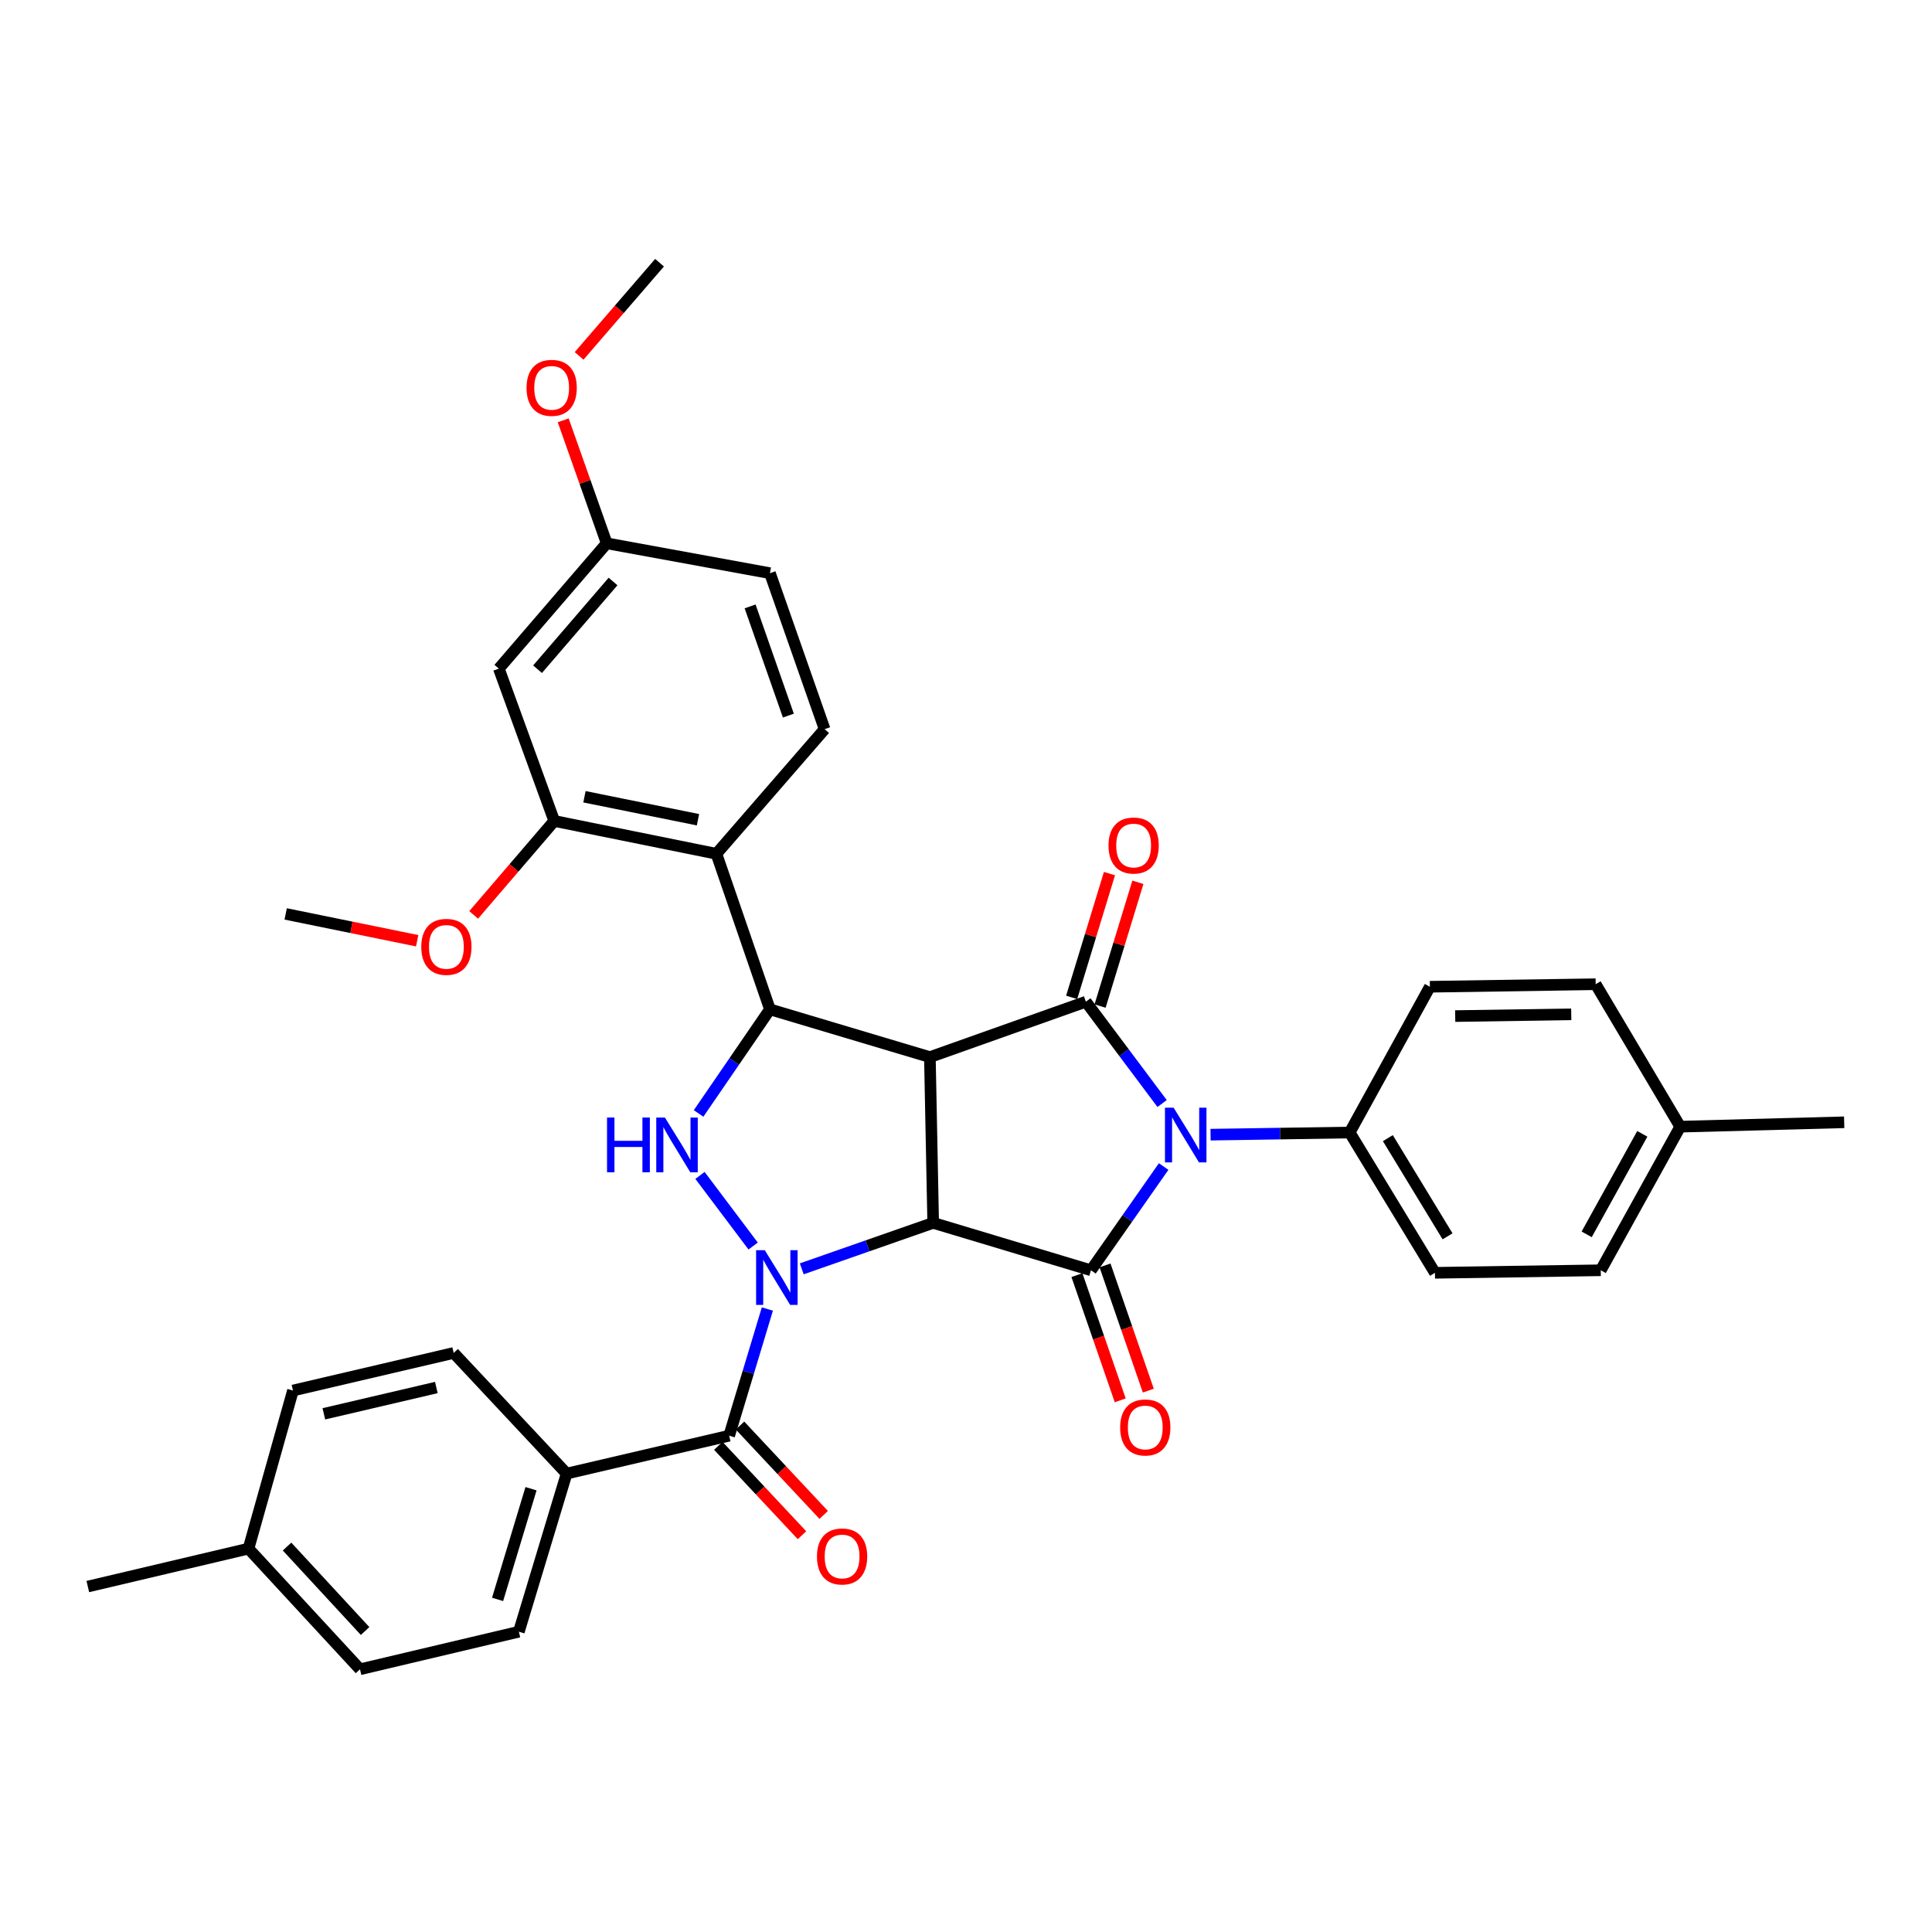 <?xml version='1.0' encoding='iso-8859-1'?>
<svg version='1.1' baseProfile='full'
              xmlns='http://www.w3.org/2000/svg'
                      xmlns:rdkit='http://www.rdkit.org/xml'
                      xmlns:xlink='http://www.w3.org/1999/xlink'
                  xml:space='preserve'
width='1000px' height='1000px' viewBox='0 0 1000 1000'>
<!-- END OF HEADER -->
<rect style='opacity:1.0;fill:#FFFFFF;stroke:none' width='1000' height='1000' x='0' y='0'> </rect>
<path class='bond-0' d='M 483.013,632.958 L 448.998,644.852' style='fill:none;fill-rule:evenodd;stroke:#000000;stroke-width:6px;stroke-linecap:butt;stroke-linejoin:miter;stroke-opacity:1' />
<path class='bond-0' d='M 448.998,644.852 L 414.984,656.746' style='fill:none;fill-rule:evenodd;stroke:#0000FF;stroke-width:6px;stroke-linecap:butt;stroke-linejoin:miter;stroke-opacity:1' />
<path class='bond-1' d='M 483.013,632.958 L 481.304,547.159' style='fill:none;fill-rule:evenodd;stroke:#000000;stroke-width:6px;stroke-linecap:butt;stroke-linejoin:miter;stroke-opacity:1' />
<path class='bond-3' d='M 483.013,632.958 L 564.685,657.491' style='fill:none;fill-rule:evenodd;stroke:#000000;stroke-width:6px;stroke-linecap:butt;stroke-linejoin:miter;stroke-opacity:1' />
<path class='bond-5' d='M 389.824,644.942 L 362.314,608.399' style='fill:none;fill-rule:evenodd;stroke:#0000FF;stroke-width:6px;stroke-linecap:butt;stroke-linejoin:miter;stroke-opacity:1' />
<path class='bond-7' d='M 397.186,677.548 L 387.301,710.329' style='fill:none;fill-rule:evenodd;stroke:#0000FF;stroke-width:6px;stroke-linecap:butt;stroke-linejoin:miter;stroke-opacity:1' />
<path class='bond-7' d='M 387.301,710.329 L 377.415,743.111' style='fill:none;fill-rule:evenodd;stroke:#000000;stroke-width:6px;stroke-linecap:butt;stroke-linejoin:miter;stroke-opacity:1' />
<path class='bond-4' d='M 481.304,547.159 L 562.044,518.483' style='fill:none;fill-rule:evenodd;stroke:#000000;stroke-width:6px;stroke-linecap:butt;stroke-linejoin:miter;stroke-opacity:1' />
<path class='bond-6' d='M 481.304,547.159 L 398.521,522.447' style='fill:none;fill-rule:evenodd;stroke:#000000;stroke-width:6px;stroke-linecap:butt;stroke-linejoin:miter;stroke-opacity:1' />
<path class='bond-2' d='M 602.306,603.796 L 583.495,630.644' style='fill:none;fill-rule:evenodd;stroke:#0000FF;stroke-width:6px;stroke-linecap:butt;stroke-linejoin:miter;stroke-opacity:1' />
<path class='bond-2' d='M 583.495,630.644 L 564.685,657.491' style='fill:none;fill-rule:evenodd;stroke:#000000;stroke-width:6px;stroke-linecap:butt;stroke-linejoin:miter;stroke-opacity:1' />
<path class='bond-10' d='M 626.586,587.302 L 662.589,586.747' style='fill:none;fill-rule:evenodd;stroke:#0000FF;stroke-width:6px;stroke-linecap:butt;stroke-linejoin:miter;stroke-opacity:1' />
<path class='bond-10' d='M 662.589,586.747 L 698.592,586.192' style='fill:none;fill-rule:evenodd;stroke:#000000;stroke-width:6px;stroke-linecap:butt;stroke-linejoin:miter;stroke-opacity:1' />
<path class='bond-36' d='M 601.507,571.184 L 581.776,544.833' style='fill:none;fill-rule:evenodd;stroke:#0000FF;stroke-width:6px;stroke-linecap:butt;stroke-linejoin:miter;stroke-opacity:1' />
<path class='bond-36' d='M 581.776,544.833 L 562.044,518.483' style='fill:none;fill-rule:evenodd;stroke:#000000;stroke-width:6px;stroke-linecap:butt;stroke-linejoin:miter;stroke-opacity:1' />
<path class='bond-14' d='M 557.417,660.004 L 568.621,692.409' style='fill:none;fill-rule:evenodd;stroke:#000000;stroke-width:6px;stroke-linecap:butt;stroke-linejoin:miter;stroke-opacity:1' />
<path class='bond-14' d='M 568.621,692.409 L 579.826,724.813' style='fill:none;fill-rule:evenodd;stroke:#FF0000;stroke-width:6px;stroke-linecap:butt;stroke-linejoin:miter;stroke-opacity:1' />
<path class='bond-14' d='M 571.953,654.978 L 583.158,687.382' style='fill:none;fill-rule:evenodd;stroke:#000000;stroke-width:6px;stroke-linecap:butt;stroke-linejoin:miter;stroke-opacity:1' />
<path class='bond-14' d='M 583.158,687.382 L 594.362,719.787' style='fill:none;fill-rule:evenodd;stroke:#FF0000;stroke-width:6px;stroke-linecap:butt;stroke-linejoin:miter;stroke-opacity:1' />
<path class='bond-13' d='M 569.399,520.729 L 579.182,488.703' style='fill:none;fill-rule:evenodd;stroke:#000000;stroke-width:6px;stroke-linecap:butt;stroke-linejoin:miter;stroke-opacity:1' />
<path class='bond-13' d='M 579.182,488.703 L 588.965,456.676' style='fill:none;fill-rule:evenodd;stroke:#FF0000;stroke-width:6px;stroke-linecap:butt;stroke-linejoin:miter;stroke-opacity:1' />
<path class='bond-13' d='M 554.69,516.236 L 564.472,484.209' style='fill:none;fill-rule:evenodd;stroke:#000000;stroke-width:6px;stroke-linecap:butt;stroke-linejoin:miter;stroke-opacity:1' />
<path class='bond-13' d='M 564.472,484.209 L 574.255,452.183' style='fill:none;fill-rule:evenodd;stroke:#FF0000;stroke-width:6px;stroke-linecap:butt;stroke-linejoin:miter;stroke-opacity:1' />
<path class='bond-35' d='M 361.588,576.315 L 380.055,549.381' style='fill:none;fill-rule:evenodd;stroke:#0000FF;stroke-width:6px;stroke-linecap:butt;stroke-linejoin:miter;stroke-opacity:1' />
<path class='bond-35' d='M 380.055,549.381 L 398.521,522.447' style='fill:none;fill-rule:evenodd;stroke:#000000;stroke-width:6px;stroke-linecap:butt;stroke-linejoin:miter;stroke-opacity:1' />
<path class='bond-8' d='M 398.521,522.447 L 370.81,441.92' style='fill:none;fill-rule:evenodd;stroke:#000000;stroke-width:6px;stroke-linecap:butt;stroke-linejoin:miter;stroke-opacity:1' />
<path class='bond-12' d='M 377.415,743.111 L 293.282,762.73' style='fill:none;fill-rule:evenodd;stroke:#000000;stroke-width:6px;stroke-linecap:butt;stroke-linejoin:miter;stroke-opacity:1' />
<path class='bond-16' d='M 371.801,748.367 L 393.456,771.496' style='fill:none;fill-rule:evenodd;stroke:#000000;stroke-width:6px;stroke-linecap:butt;stroke-linejoin:miter;stroke-opacity:1' />
<path class='bond-16' d='M 393.456,771.496 L 415.11,794.626' style='fill:none;fill-rule:evenodd;stroke:#FF0000;stroke-width:6px;stroke-linecap:butt;stroke-linejoin:miter;stroke-opacity:1' />
<path class='bond-16' d='M 383.029,737.855 L 404.684,760.985' style='fill:none;fill-rule:evenodd;stroke:#000000;stroke-width:6px;stroke-linecap:butt;stroke-linejoin:miter;stroke-opacity:1' />
<path class='bond-16' d='M 404.684,760.985 L 426.338,784.114' style='fill:none;fill-rule:evenodd;stroke:#FF0000;stroke-width:6px;stroke-linecap:butt;stroke-linejoin:miter;stroke-opacity:1' />
<path class='bond-9' d='M 370.81,441.92 L 286.873,424.925' style='fill:none;fill-rule:evenodd;stroke:#000000;stroke-width:6px;stroke-linecap:butt;stroke-linejoin:miter;stroke-opacity:1' />
<path class='bond-9' d='M 361.272,424.296 L 302.516,412.399' style='fill:none;fill-rule:evenodd;stroke:#000000;stroke-width:6px;stroke-linecap:butt;stroke-linejoin:miter;stroke-opacity:1' />
<path class='bond-11' d='M 370.81,441.92 L 426.822,377.415' style='fill:none;fill-rule:evenodd;stroke:#000000;stroke-width:6px;stroke-linecap:butt;stroke-linejoin:miter;stroke-opacity:1' />
<path class='bond-15' d='M 286.873,424.925 L 258.197,346.081' style='fill:none;fill-rule:evenodd;stroke:#000000;stroke-width:6px;stroke-linecap:butt;stroke-linejoin:miter;stroke-opacity:1' />
<path class='bond-23' d='M 286.873,424.925 L 266.022,449.236' style='fill:none;fill-rule:evenodd;stroke:#000000;stroke-width:6px;stroke-linecap:butt;stroke-linejoin:miter;stroke-opacity:1' />
<path class='bond-23' d='M 266.022,449.236 L 245.17,473.547' style='fill:none;fill-rule:evenodd;stroke:#FF0000;stroke-width:6px;stroke-linecap:butt;stroke-linejoin:miter;stroke-opacity:1' />
<path class='bond-17' d='M 698.592,586.192 L 742.726,658.807' style='fill:none;fill-rule:evenodd;stroke:#000000;stroke-width:6px;stroke-linecap:butt;stroke-linejoin:miter;stroke-opacity:1' />
<path class='bond-17' d='M 718.355,589.096 L 749.25,639.926' style='fill:none;fill-rule:evenodd;stroke:#000000;stroke-width:6px;stroke-linecap:butt;stroke-linejoin:miter;stroke-opacity:1' />
<path class='bond-18' d='M 698.592,586.192 L 740.103,510.741' style='fill:none;fill-rule:evenodd;stroke:#000000;stroke-width:6px;stroke-linecap:butt;stroke-linejoin:miter;stroke-opacity:1' />
<path class='bond-22' d='M 426.822,377.415 L 398.521,296.674' style='fill:none;fill-rule:evenodd;stroke:#000000;stroke-width:6px;stroke-linecap:butt;stroke-linejoin:miter;stroke-opacity:1' />
<path class='bond-22' d='M 408.061,370.392 L 388.251,313.873' style='fill:none;fill-rule:evenodd;stroke:#000000;stroke-width:6px;stroke-linecap:butt;stroke-linejoin:miter;stroke-opacity:1' />
<path class='bond-19' d='M 293.282,762.73 L 268.562,844.573' style='fill:none;fill-rule:evenodd;stroke:#000000;stroke-width:6px;stroke-linecap:butt;stroke-linejoin:miter;stroke-opacity:1' />
<path class='bond-19' d='M 274.85,770.559 L 257.546,827.849' style='fill:none;fill-rule:evenodd;stroke:#000000;stroke-width:6px;stroke-linecap:butt;stroke-linejoin:miter;stroke-opacity:1' />
<path class='bond-20' d='M 293.282,762.73 L 234.826,700.284' style='fill:none;fill-rule:evenodd;stroke:#000000;stroke-width:6px;stroke-linecap:butt;stroke-linejoin:miter;stroke-opacity:1' />
<path class='bond-38' d='M 258.197,346.081 L 314.029,281.217' style='fill:none;fill-rule:evenodd;stroke:#000000;stroke-width:6px;stroke-linecap:butt;stroke-linejoin:miter;stroke-opacity:1' />
<path class='bond-38' d='M 278.229,346.385 L 317.311,300.98' style='fill:none;fill-rule:evenodd;stroke:#000000;stroke-width:6px;stroke-linecap:butt;stroke-linejoin:miter;stroke-opacity:1' />
<path class='bond-24' d='M 742.726,658.807 L 828.551,657.491' style='fill:none;fill-rule:evenodd;stroke:#000000;stroke-width:6px;stroke-linecap:butt;stroke-linejoin:miter;stroke-opacity:1' />
<path class='bond-25' d='M 740.103,510.741 L 825.911,509.434' style='fill:none;fill-rule:evenodd;stroke:#000000;stroke-width:6px;stroke-linecap:butt;stroke-linejoin:miter;stroke-opacity:1' />
<path class='bond-25' d='M 753.208,525.924 L 813.274,525.009' style='fill:none;fill-rule:evenodd;stroke:#000000;stroke-width:6px;stroke-linecap:butt;stroke-linejoin:miter;stroke-opacity:1' />
<path class='bond-26' d='M 268.562,844.573 L 186.334,864.021' style='fill:none;fill-rule:evenodd;stroke:#000000;stroke-width:6px;stroke-linecap:butt;stroke-linejoin:miter;stroke-opacity:1' />
<path class='bond-27' d='M 234.826,700.284 L 151.642,719.732' style='fill:none;fill-rule:evenodd;stroke:#000000;stroke-width:6px;stroke-linecap:butt;stroke-linejoin:miter;stroke-opacity:1' />
<path class='bond-27' d='M 225.85,718.178 L 167.621,731.792' style='fill:none;fill-rule:evenodd;stroke:#000000;stroke-width:6px;stroke-linecap:butt;stroke-linejoin:miter;stroke-opacity:1' />
<path class='bond-21' d='M 314.029,281.217 L 398.521,296.674' style='fill:none;fill-rule:evenodd;stroke:#000000;stroke-width:6px;stroke-linecap:butt;stroke-linejoin:miter;stroke-opacity:1' />
<path class='bond-30' d='M 314.029,281.217 L 302.772,249.388' style='fill:none;fill-rule:evenodd;stroke:#000000;stroke-width:6px;stroke-linecap:butt;stroke-linejoin:miter;stroke-opacity:1' />
<path class='bond-30' d='M 302.772,249.388 L 291.516,217.56' style='fill:none;fill-rule:evenodd;stroke:#FF0000;stroke-width:6px;stroke-linecap:butt;stroke-linejoin:miter;stroke-opacity:1' />
<path class='bond-33' d='M 215.927,486.926 L 181.896,479.983' style='fill:none;fill-rule:evenodd;stroke:#FF0000;stroke-width:6px;stroke-linecap:butt;stroke-linejoin:miter;stroke-opacity:1' />
<path class='bond-33' d='M 181.896,479.983 L 147.865,473.041' style='fill:none;fill-rule:evenodd;stroke:#000000;stroke-width:6px;stroke-linecap:butt;stroke-linejoin:miter;stroke-opacity:1' />
<path class='bond-37' d='M 828.551,657.491 L 869.678,583.167' style='fill:none;fill-rule:evenodd;stroke:#000000;stroke-width:6px;stroke-linecap:butt;stroke-linejoin:miter;stroke-opacity:1' />
<path class='bond-37' d='M 821.262,638.896 L 850.051,586.869' style='fill:none;fill-rule:evenodd;stroke:#000000;stroke-width:6px;stroke-linecap:butt;stroke-linejoin:miter;stroke-opacity:1' />
<path class='bond-28' d='M 825.911,509.434 L 869.678,583.167' style='fill:none;fill-rule:evenodd;stroke:#000000;stroke-width:6px;stroke-linecap:butt;stroke-linejoin:miter;stroke-opacity:1' />
<path class='bond-39' d='M 186.334,864.021 L 128.622,801.566' style='fill:none;fill-rule:evenodd;stroke:#000000;stroke-width:6px;stroke-linecap:butt;stroke-linejoin:miter;stroke-opacity:1' />
<path class='bond-39' d='M 188.974,844.214 L 148.575,800.496' style='fill:none;fill-rule:evenodd;stroke:#000000;stroke-width:6px;stroke-linecap:butt;stroke-linejoin:miter;stroke-opacity:1' />
<path class='bond-29' d='M 151.642,719.732 L 128.622,801.566' style='fill:none;fill-rule:evenodd;stroke:#000000;stroke-width:6px;stroke-linecap:butt;stroke-linejoin:miter;stroke-opacity:1' />
<path class='bond-31' d='M 869.678,583.167 L 954.545,580.894' style='fill:none;fill-rule:evenodd;stroke:#000000;stroke-width:6px;stroke-linecap:butt;stroke-linejoin:miter;stroke-opacity:1' />
<path class='bond-32' d='M 128.622,801.566 L 45.455,821.194' style='fill:none;fill-rule:evenodd;stroke:#000000;stroke-width:6px;stroke-linecap:butt;stroke-linejoin:miter;stroke-opacity:1' />
<path class='bond-34' d='M 299.744,184.208 L 320.559,160.093' style='fill:none;fill-rule:evenodd;stroke:#FF0000;stroke-width:6px;stroke-linecap:butt;stroke-linejoin:miter;stroke-opacity:1' />
<path class='bond-34' d='M 320.559,160.093 L 341.373,135.979' style='fill:none;fill-rule:evenodd;stroke:#000000;stroke-width:6px;stroke-linecap:butt;stroke-linejoin:miter;stroke-opacity:1' />
<path  class='atom-1' d='M 395.841 647.091
L 405.121 662.091
Q 406.041 663.571, 407.521 666.251
Q 409.001 668.931, 409.081 669.091
L 409.081 647.091
L 412.841 647.091
L 412.841 675.411
L 408.961 675.411
L 399.001 659.011
Q 397.841 657.091, 396.601 654.891
Q 395.401 652.691, 395.041 652.011
L 395.041 675.411
L 391.361 675.411
L 391.361 647.091
L 395.841 647.091
' fill='#0000FF'/>
<path  class='atom-3' d='M 607.464 573.34
L 616.744 588.34
Q 617.664 589.82, 619.144 592.5
Q 620.624 595.18, 620.704 595.34
L 620.704 573.34
L 624.464 573.34
L 624.464 601.66
L 620.584 601.66
L 610.624 585.26
Q 609.464 583.34, 608.224 581.14
Q 607.024 578.94, 606.664 578.26
L 606.664 601.66
L 602.984 601.66
L 602.984 573.34
L 607.464 573.34
' fill='#0000FF'/>
<path  class='atom-6' d='M 314.202 578.441
L 318.042 578.441
L 318.042 590.481
L 332.522 590.481
L 332.522 578.441
L 336.362 578.441
L 336.362 606.761
L 332.522 606.761
L 332.522 593.681
L 318.042 593.681
L 318.042 606.761
L 314.202 606.761
L 314.202 578.441
' fill='#0000FF'/>
<path  class='atom-6' d='M 344.162 578.441
L 353.442 593.441
Q 354.362 594.921, 355.842 597.601
Q 357.322 600.281, 357.402 600.441
L 357.402 578.441
L 361.162 578.441
L 361.162 606.761
L 357.282 606.761
L 347.322 590.361
Q 346.162 588.441, 344.922 586.241
Q 343.722 584.041, 343.362 583.361
L 343.362 606.761
L 339.682 606.761
L 339.682 578.441
L 344.162 578.441
' fill='#0000FF'/>
<path  class='atom-14' d='M 573.765 437.634
Q 573.765 430.834, 577.125 427.034
Q 580.485 423.234, 586.765 423.234
Q 593.045 423.234, 596.405 427.034
Q 599.765 430.834, 599.765 437.634
Q 599.765 444.514, 596.365 448.434
Q 592.965 452.314, 586.765 452.314
Q 580.525 452.314, 577.125 448.434
Q 573.765 444.554, 573.765 437.634
M 586.765 449.114
Q 591.085 449.114, 593.405 446.234
Q 595.765 443.314, 595.765 437.634
Q 595.765 432.074, 593.405 429.274
Q 591.085 426.434, 586.765 426.434
Q 582.445 426.434, 580.085 429.234
Q 577.765 432.034, 577.765 437.634
Q 577.765 443.354, 580.085 446.234
Q 582.445 449.114, 586.765 449.114
' fill='#FF0000'/>
<path  class='atom-15' d='M 579.789 738.85
Q 579.789 732.05, 583.149 728.25
Q 586.509 724.45, 592.789 724.45
Q 599.069 724.45, 602.429 728.25
Q 605.789 732.05, 605.789 738.85
Q 605.789 745.73, 602.389 749.65
Q 598.989 753.53, 592.789 753.53
Q 586.549 753.53, 583.149 749.65
Q 579.789 745.77, 579.789 738.85
M 592.789 750.33
Q 597.109 750.33, 599.429 747.45
Q 601.789 744.53, 601.789 738.85
Q 601.789 733.29, 599.429 730.49
Q 597.109 727.65, 592.789 727.65
Q 588.469 727.65, 586.109 730.45
Q 583.789 733.25, 583.789 738.85
Q 583.789 744.57, 586.109 747.45
Q 588.469 750.33, 592.789 750.33
' fill='#FF0000'/>
<path  class='atom-17' d='M 422.862 805.62
Q 422.862 798.82, 426.222 795.02
Q 429.582 791.22, 435.862 791.22
Q 442.142 791.22, 445.502 795.02
Q 448.862 798.82, 448.862 805.62
Q 448.862 812.5, 445.462 816.42
Q 442.062 820.3, 435.862 820.3
Q 429.622 820.3, 426.222 816.42
Q 422.862 812.54, 422.862 805.62
M 435.862 817.1
Q 440.182 817.1, 442.502 814.22
Q 444.862 811.3, 444.862 805.62
Q 444.862 800.06, 442.502 797.26
Q 440.182 794.42, 435.862 794.42
Q 431.542 794.42, 429.182 797.22
Q 426.862 800.02, 426.862 805.62
Q 426.862 811.34, 429.182 814.22
Q 431.542 817.1, 435.862 817.1
' fill='#FF0000'/>
<path  class='atom-24' d='M 218.05 490.091
Q 218.05 483.291, 221.41 479.491
Q 224.77 475.691, 231.05 475.691
Q 237.33 475.691, 240.69 479.491
Q 244.05 483.291, 244.05 490.091
Q 244.05 496.971, 240.65 500.891
Q 237.25 504.771, 231.05 504.771
Q 224.81 504.771, 221.41 500.891
Q 218.05 497.011, 218.05 490.091
M 231.05 501.571
Q 235.37 501.571, 237.69 498.691
Q 240.05 495.771, 240.05 490.091
Q 240.05 484.531, 237.69 481.731
Q 235.37 478.891, 231.05 478.891
Q 226.73 478.891, 224.37 481.691
Q 222.05 484.491, 222.05 490.091
Q 222.05 495.811, 224.37 498.691
Q 226.73 501.571, 231.05 501.571
' fill='#FF0000'/>
<path  class='atom-31' d='M 272.54 200.744
Q 272.54 193.944, 275.9 190.144
Q 279.26 186.344, 285.54 186.344
Q 291.82 186.344, 295.18 190.144
Q 298.54 193.944, 298.54 200.744
Q 298.54 207.624, 295.14 211.544
Q 291.74 215.424, 285.54 215.424
Q 279.3 215.424, 275.9 211.544
Q 272.54 207.664, 272.54 200.744
M 285.54 212.224
Q 289.86 212.224, 292.18 209.344
Q 294.54 206.424, 294.54 200.744
Q 294.54 195.184, 292.18 192.384
Q 289.86 189.544, 285.54 189.544
Q 281.22 189.544, 278.86 192.344
Q 276.54 195.144, 276.54 200.744
Q 276.54 206.464, 278.86 209.344
Q 281.22 212.224, 285.54 212.224
' fill='#FF0000'/>
</svg>
